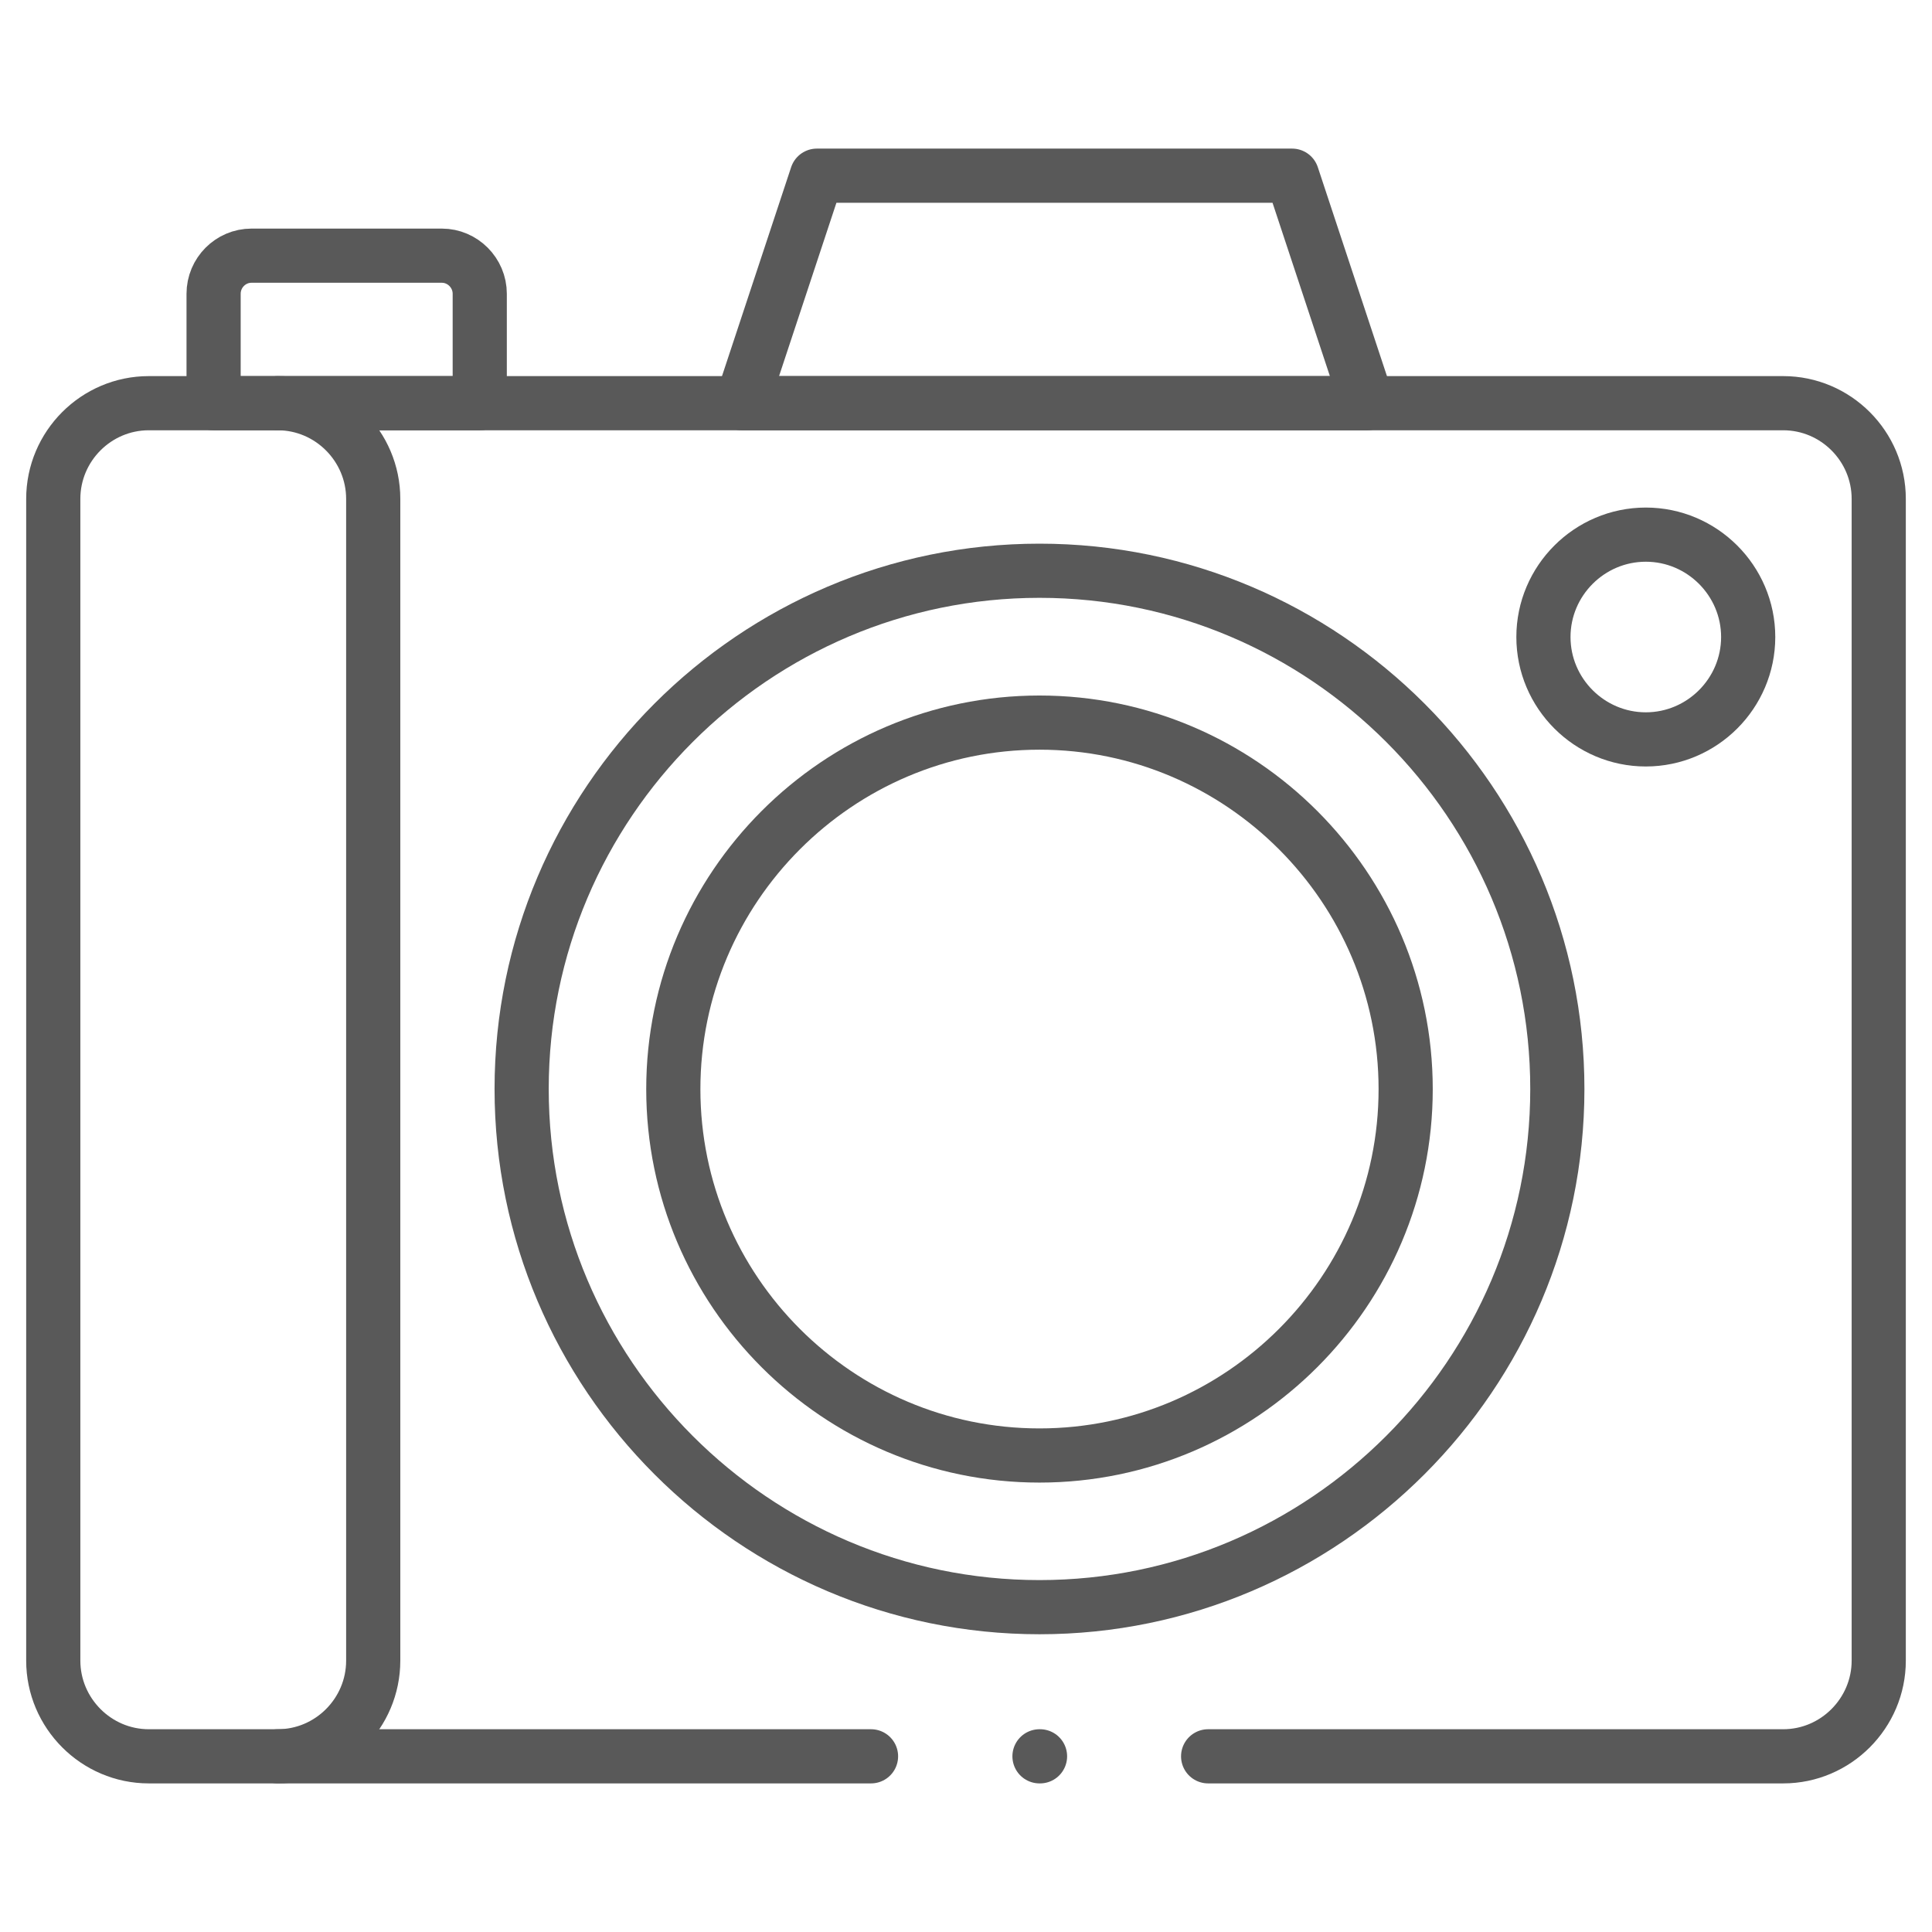 <?xml version="1.0" encoding="UTF-8"?><svg id="uuid-bd97e51f-21d2-4a74-be9d-b24af6a6f722" xmlns="http://www.w3.org/2000/svg" width="107" height="107" viewBox="0 0 107 107"><g id="uuid-62c396c5-bcce-4627-9819-8684397bb8c5"><g id="uuid-e0ecd0dd-aff1-4bfc-a0cd-06d171681097"><g id="uuid-92524473-0921-4c7c-bc2a-2e459eeb25ec"><g id="uuid-2d5dd516-b015-4d25-bd9b-aa7fecb3f8ef"><path id="uuid-4d8a99a2-e108-4348-b374-2813c0163261" d="M8.24,97.27h7.14c2.91,0,5.29-2.38,5.29-5.3V27.63c0-2.91-2.38-5.3-5.29-5.3h-7.14c-2.91,0-5.29,2.38-5.29,5.3v64.34c0,2.91,2.38,5.3,5.29,5.3Z" style="fill:none; stroke:#595959; stroke-linecap:round; stroke-linejoin:round; stroke-width:3px;"/></g><g id="uuid-b6538b3d-9add-438b-9461-9a37781cfdd9"><path id="uuid-baf2d661-c730-4d83-b1f3-1a81c4bd7412" d="M57.57,89.01c15.79,0,28.68-12.89,28.68-28.7s-12.88-28.7-28.68-28.7-28.68,12.89-28.68,28.7,12.88,28.7,28.68,28.7Z" style="fill:none; stroke:#595959; stroke-linecap:round; stroke-linejoin:round; stroke-width:3px;"/></g><g id="uuid-c693d2e3-57ff-4ab4-a942-3bdf0a5c8bba"><path id="uuid-67fd8147-3d53-4049-8bec-dfb839b53178" d="M57.57,80.61c11.17,0,20.28-9.12,20.28-20.29s-9.11-20.3-20.28-20.3-20.28,9.12-20.28,20.3,9.1,20.29,20.28,20.29Z" style="fill:none; stroke:#595959; stroke-linecap:round; stroke-linejoin:round; stroke-width:3px;"/></g><g id="uuid-d40d143f-0b8c-4565-ad25-c65aaa01904a"><path id="uuid-0cdaa1dd-ff6a-423d-bc33-542b34122064" d="M11.82,22.33h14.75v-6.06c0-1.16-.95-2.11-2.1-2.11h-10.54c-1.16,0-2.1.95-2.1,2.11v6.06Z" style="fill:none; stroke:#595959; stroke-linecap:round; stroke-linejoin:round; stroke-width:3px;"/></g><g id="uuid-f2cc3f0f-3427-4303-9497-33f9865d3416"><path id="uuid-956a9e2c-72eb-4cc0-acb1-fa8553861dda" d="M45.24,9.73h26.32l4.17,12.6h-34.66l4.17-12.6Z" style="fill:none; stroke:#595959; stroke-linecap:round; stroke-linejoin:round; stroke-width:3px;"/></g><g id="uuid-af0a9a89-efce-4396-bfb5-4155cd71b41a"><path id="uuid-2c99cefb-fea4-4931-bd98-0d3b12edbd01" d="M57.57,97.27h.03" style="fill:none; stroke:#595959; stroke-linecap:round; stroke-linejoin:round; stroke-width:3px;"/></g><g id="uuid-1da6578d-4a3a-45ed-9cd8-07bb6b3ede94"><path id="uuid-2dbde657-ae62-4556-8aaa-57939d92bd39" d="M91.15,40.95c3.12,0,5.67-2.55,5.67-5.67s-2.55-5.67-5.67-5.67-5.67,2.55-5.67,5.67,2.55,5.67,5.67,5.67Z" style="fill:none; stroke:#595959; stroke-linecap:round; stroke-linejoin:round; stroke-width:3px;"/></g><g id="uuid-361c5adb-5fd7-4c76-ba3a-a798786c554a"><path id="uuid-d8e1b0c0-3a78-4cde-9128-534f94d96159" d="M48.24,97.27H15.39M15.39,22.33h83.37c2.91,0,5.29,2.38,5.29,5.3v64.34c0,2.91-2.38,5.3-5.29,5.3h-31.85" style="fill:none; stroke:#595959; stroke-linecap:round; stroke-linejoin:round; stroke-width:3px;"/></g></g></g></g></svg>